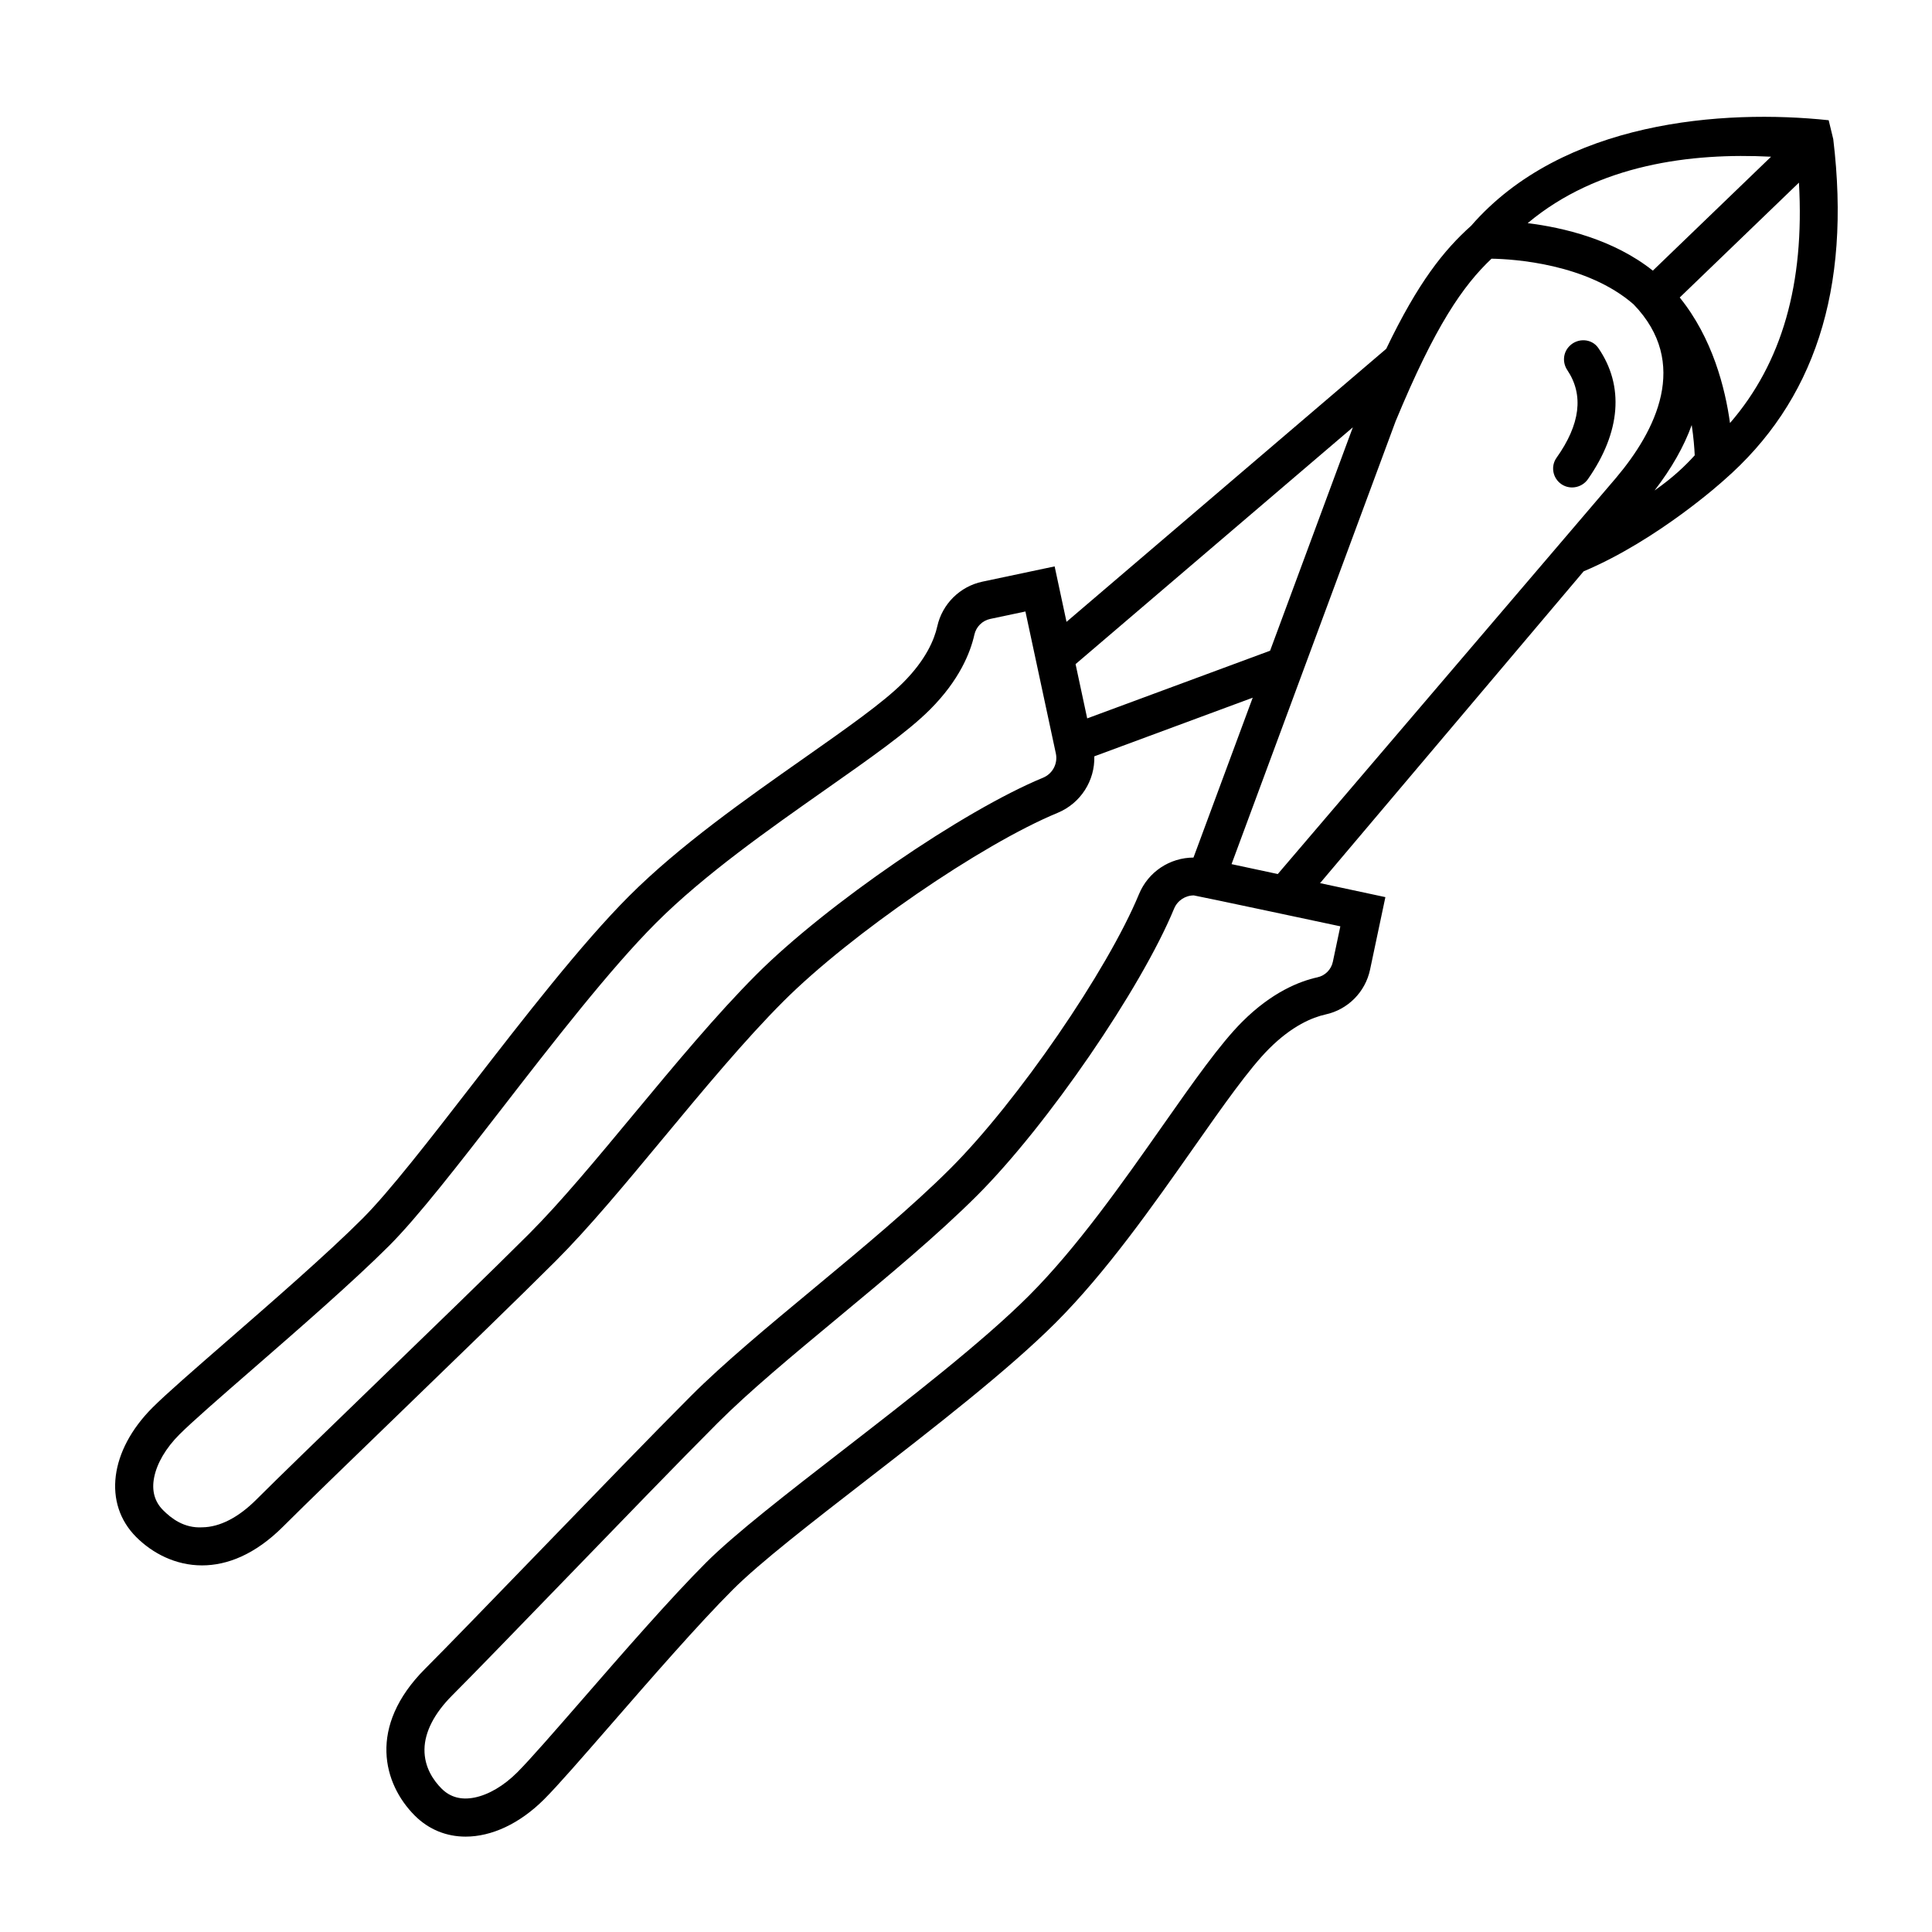<?xml version="1.0" encoding="UTF-8"?>
<!-- The Best Svg Icon site in the world: iconSvg.co, Visit us! https://iconsvg.co -->
<svg fill="#000000" width="800px" height="800px" version="1.1" viewBox="144 144 512 512" xmlns="http://www.w3.org/2000/svg">
 <path d="m629.83 180.87-1.211-5.008c-27.852-2.957-70.5 0.082-94.75 27.965-7.188 6.43-14.02 14.918-22.504 32.613l-84.727 72.355-3.148-14.695-19.145 4.047c-5.949 1.258-10.645 5.914-11.961 11.855-0.766 3.441-2.969 8.816-9.07 14.918-5.266 5.266-14.988 12.09-26.238 20-15.469 10.863-32.996 23.176-46.336 36.52-12.66 12.656-28.078 32.562-41.684 50.129-11.281 14.57-21.941 28.324-29.043 35.422-9.211 9.211-23.855 21.945-35.621 32.188-8.777 7.637-16.355 14.227-19.973 17.844-11.371 11.371-13.148 25.477-4.324 34.305 4.301 4.301 10.422 7.523 17.457 7.516 6.613 0 14.02-2.836 21.484-10.297 5.602-5.602 17.613-17.227 30.336-29.527 15.156-14.66 32.328-31.277 41.938-40.883 8.68-8.68 18.32-20.285 28.52-32.582 10.609-12.781 21.59-26 31.797-36.207 17.754-17.754 52.383-41.555 72.656-49.934 6.125-2.535 9.906-8.555 9.723-14.977l41.977-15.539-15.695 42.367c-6.246 0.023-11.984 3.742-14.445 9.699-8.383 20.273-32.188 54.91-49.941 72.664-10.203 10.195-23.418 21.176-36.203 31.789-12.289 10.203-23.902 19.84-32.582 28.52-9.582 9.582-26.152 26.711-40.773 41.82-12.359 12.766-24.031 24.832-29.648 30.449-15.395 15.395-11.117 30.598-2.781 38.938 3.75 3.75 8.449 5.582 13.492 5.582 6.82 0 14.27-3.367 20.812-9.91 3.617-3.613 10.195-11.184 17.828-19.949 10.242-11.773 22.988-26.426 32.207-35.641 7.098-7.098 20.852-17.75 35.414-29.035 17.562-13.609 37.473-29.035 50.133-41.691 13.348-13.348 25.664-30.883 36.531-46.352 7.898-11.246 14.727-20.965 19.984-26.227 6.133-6.133 11.531-8.316 14.977-9.078 5.906-1.285 10.531-5.945 11.785-11.863l4.066-19.23-17.312-3.707 69.848-82.629c19.793-8.344 37.141-24.117 37.141-24.117 23.875-20.77 33.836-50.348 29.012-90.426zm-16.477 4.66-31.336 30.191c-10.418-8.289-23.738-11.418-33.164-12.586 18.602-15.59 43.375-18.699 64.5-17.605zm-192.93 164.57c-21.242 8.781-57.43 33.625-75.93 52.125-10.535 10.535-21.664 23.938-32.426 36.895-10.051 12.105-19.543 23.543-27.891 31.891-9.551 9.551-26.691 26.137-41.82 40.77-12.746 12.332-24.789 23.988-30.449 29.648-4.727 4.727-9.664 7.262-14.27 7.324-4.914 0.297-8.305-2.434-10.418-4.543-2.266-2.266-3.062-5.195-2.367-8.691 0.75-3.769 3.129-7.805 6.691-11.367 3.371-3.371 10.82-9.855 19.457-17.367 11.887-10.34 26.676-23.207 36.133-32.66 7.551-7.547 18.398-21.547 29.887-36.375 13.422-17.332 28.641-36.969 40.844-49.176 12.723-12.723 29.875-24.773 45.004-35.398 11.645-8.176 21.695-15.234 27.574-21.121 7.812-7.809 10.715-15.109 11.777-19.855 0.465-2.102 2.117-3.738 4.211-4.18l9.316-1.969 8.066 37.633c0.566 2.668-0.855 5.367-3.391 6.418zm11.695-15.719-3.082-14.383 73.48-62.754-21.93 59.203zm65.098 64.508c-0.434 2.051-2.031 3.668-4.082 4.109-4.762 1.047-12.09 3.941-19.945 11.793-5.879 5.883-12.934 15.926-21.105 27.562-10.629 15.133-22.68 32.289-35.406 45.02-12.207 12.207-31.852 27.422-49.184 40.848-14.82 11.48-28.824 22.328-36.371 29.875-9.465 9.461-22.344 24.258-32.684 36.152-7.508 8.625-13.984 16.07-17.352 19.438-3.562 3.562-7.598 5.941-11.359 6.691-3.516 0.699-6.43-0.102-8.695-2.367-2.109-2.109-4.613-5.633-4.543-10.418 0.066-4.606 2.602-9.543 7.324-14.27 5.68-5.68 17.375-17.766 29.766-30.566 14.59-15.078 31.129-32.18 40.652-41.699 8.348-8.348 19.785-17.844 31.891-27.895 12.957-10.758 26.359-21.879 36.891-32.414 18.5-18.5 43.348-54.695 52.129-75.945 0.891-2.156 2.984-3.508 5.231-3.508 0.387 0 38.828 8.191 38.828 8.191zm-26.844-25.883 43.469-117.34c10.5-25.387 17.887-35.98 25.426-43.109 5.879 0.09 25.262 1.316 37.633 12.082 15.062 15.559 5.856 33.57-4.606 45.969l-89.668 105.02zm112.1-99.02c4.492-5.84 7.805-11.656 9.848-17.348 0.5 3.316 0.715 6.133 0.797 8.031-2.59 2.859-5.781 5.902-10.645 9.316zm19.996-17.879c-1.285-9.297-4.641-22.523-13.324-33.266l31.594-30.441c1.527 26.789-4.488 47.785-18.27 63.707zm-42.5-20.434-0.051 0.051c-1.703 1.703-1.906 4.359-0.562 6.359 4.402 6.578 3.445 14.367-2.863 23.242-1.492 2.102-1.082 5.019 0.887 6.676 2.281 1.926 5.734 1.422 7.445-1.027 8.711-12.48 9.656-24.73 2.731-34.77-1.742-2.516-5.426-2.695-7.586-0.531z"/>
</svg>